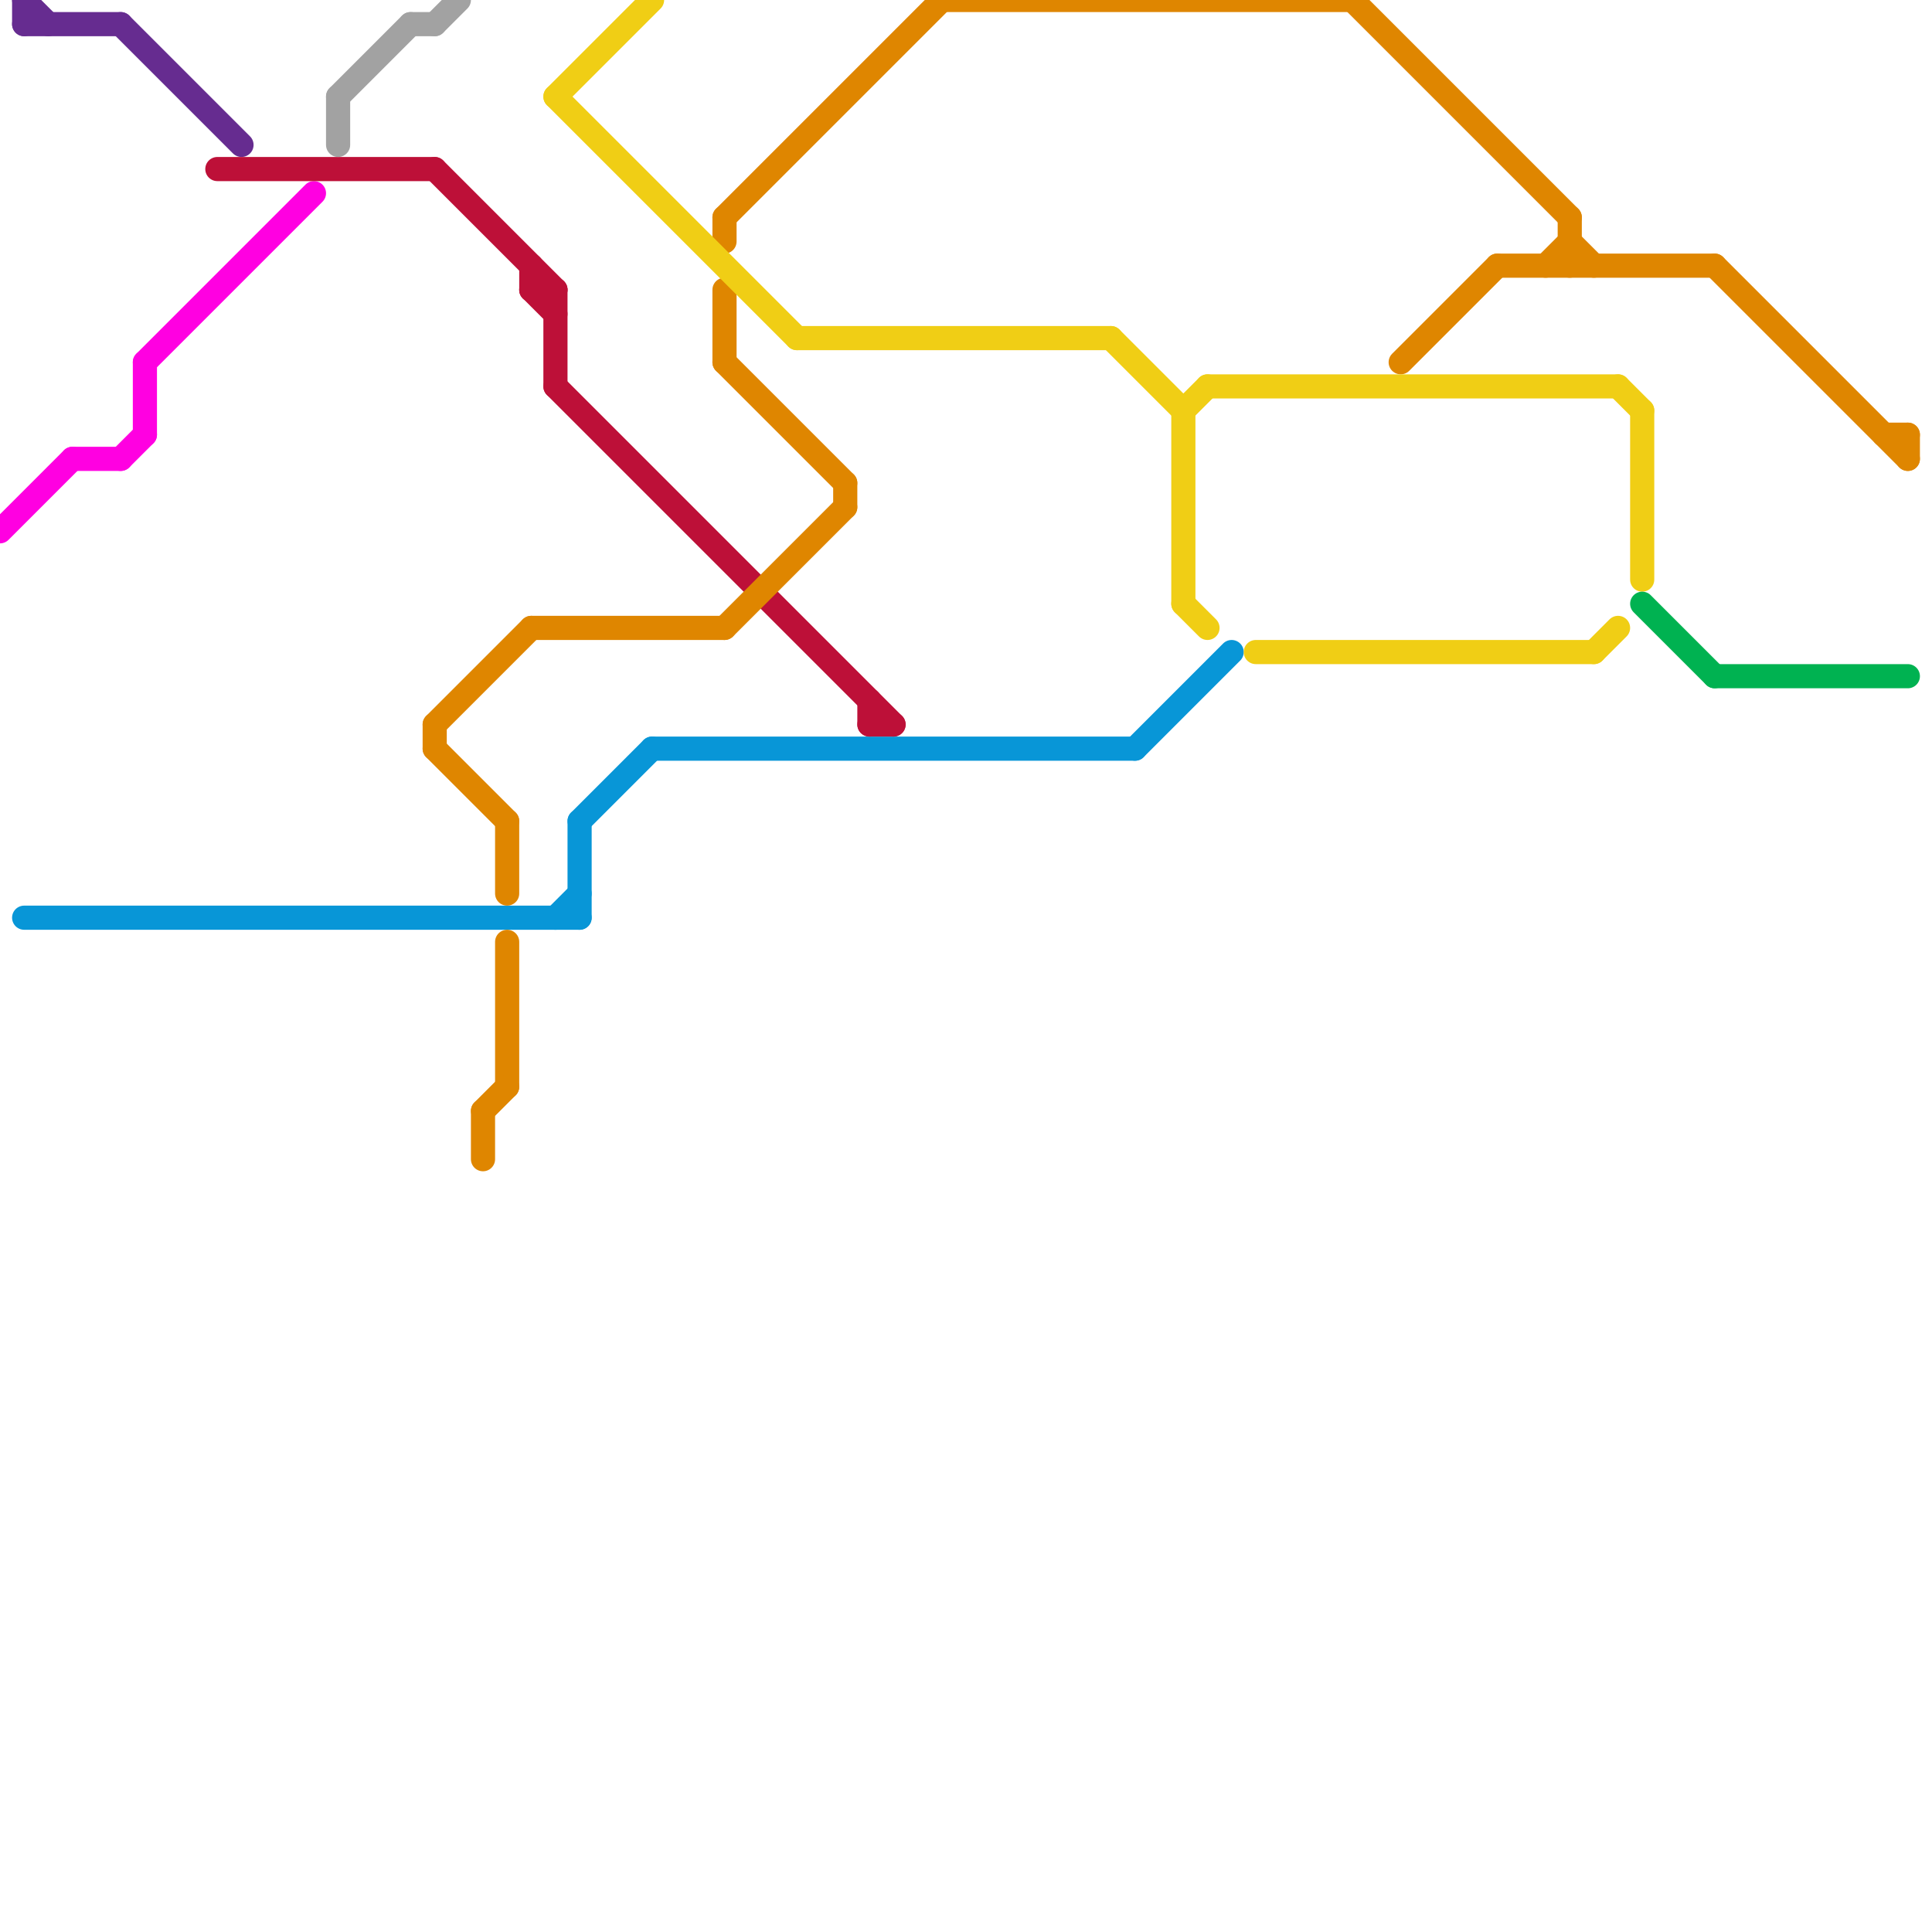 
<svg version="1.1" xmlns="http://www.w3.org/2000/svg" viewBox="0 0 80 80">
<style>text { font: 1px Helvetica; font-weight: 600; white-space: pre; dominant-baseline: central; } line { stroke-width: 1; fill: none; stroke-linecap: round; stroke-linejoin: round; } .c0 { stroke: #ff00e1 } .c1 { stroke: #662c90 } .c2 { stroke: #0896d7 } .c3 { stroke: #bd1038 } .c4 { stroke: #a2a2a2 } .c5 { stroke: #df8600 } .c6 { stroke: #f0ce15 } .c7 { stroke: #00b251 } .w1 { stroke-width: 1; }</style><defs><g id="wm-xf"><circle r="1.2" fill="#000"/><circle r="0.9" fill="#fff"/><circle r="0.6" fill="#000"/><circle r="0.3" fill="#fff"/></g><g id="wm"><circle r="0.6" fill="#000"/><circle r="0.3" fill="#fff"/></g></defs><line class="c0 " x1="0" y1="22" x2="3" y2="19"/><line class="c0 " x1="6" y1="15" x2="13" y2="8"/><line class="c0 " x1="5" y1="19" x2="6" y2="18"/><line class="c0 " x1="3" y1="19" x2="5" y2="19"/><line class="c0 " x1="6" y1="15" x2="6" y2="18"/><line class="c1 " x1="1" y1="1" x2="5" y2="1"/><line class="c1 " x1="1" y1="0" x2="2" y2="1"/><line class="c1 " x1="5" y1="1" x2="10" y2="6"/><line class="c1 " x1="1" y1="0" x2="1" y2="1"/><line class="c2 " x1="1" y1="38" x2="24" y2="38"/><line class="c2 " x1="23" y1="38" x2="24" y2="37"/><line class="c2 " x1="27" y1="31" x2="47" y2="31"/><line class="c2 " x1="24" y1="34" x2="24" y2="38"/><line class="c2 " x1="47" y1="31" x2="51" y2="27"/><line class="c2 " x1="24" y1="34" x2="27" y2="31"/><line class="c3 " x1="36" y1="30" x2="37" y2="30"/><line class="c3 " x1="22" y1="12" x2="23" y2="12"/><line class="c3 " x1="18" y1="7" x2="23" y2="12"/><line class="c3 " x1="36" y1="29" x2="36" y2="30"/><line class="c3 " x1="23" y1="16" x2="37" y2="30"/><line class="c3 " x1="22" y1="11" x2="22" y2="12"/><line class="c3 " x1="23" y1="12" x2="23" y2="16"/><line class="c3 " x1="9" y1="7" x2="18" y2="7"/><line class="c3 " x1="22" y1="12" x2="23" y2="13"/><line class="c4 " x1="17" y1="1" x2="18" y2="1"/><line class="c4 " x1="18" y1="1" x2="19" y2="0"/><line class="c4 " x1="14" y1="4" x2="14" y2="6"/><line class="c4 " x1="14" y1="4" x2="17" y2="1"/><line class="c5 " x1="30" y1="9" x2="30" y2="10"/><line class="c5 " x1="20" y1="46" x2="20" y2="48"/><line class="c5 " x1="62" y1="11" x2="71" y2="11"/><line class="c5 " x1="22" y1="26" x2="30" y2="26"/><line class="c5 " x1="79" y1="18" x2="79" y2="19"/><line class="c5 " x1="21" y1="39" x2="21" y2="45"/><line class="c5 " x1="35" y1="20" x2="35" y2="21"/><line class="c5 " x1="30" y1="9" x2="39" y2="0"/><line class="c5 " x1="64" y1="11" x2="65" y2="10"/><line class="c5 " x1="18" y1="31" x2="21" y2="34"/><line class="c5 " x1="56" y1="0" x2="65" y2="9"/><line class="c5 " x1="21" y1="34" x2="21" y2="37"/><line class="c5 " x1="20" y1="46" x2="21" y2="45"/><line class="c5 " x1="58" y1="15" x2="62" y2="11"/><line class="c5 " x1="65" y1="9" x2="65" y2="11"/><line class="c5 " x1="71" y1="11" x2="79" y2="19"/><line class="c5 " x1="30" y1="15" x2="35" y2="20"/><line class="c5 " x1="30" y1="12" x2="30" y2="15"/><line class="c5 " x1="18" y1="30" x2="22" y2="26"/><line class="c5 " x1="39" y1="0" x2="56" y2="0"/><line class="c5 " x1="30" y1="26" x2="35" y2="21"/><line class="c5 " x1="65" y1="10" x2="66" y2="11"/><line class="c5 " x1="78" y1="18" x2="79" y2="18"/><line class="c5 " x1="18" y1="30" x2="18" y2="31"/><line class="c6 " x1="23" y1="4" x2="33" y2="14"/><line class="c6 " x1="50" y1="16" x2="67" y2="16"/><line class="c6 " x1="23" y1="4" x2="27" y2="0"/><line class="c6 " x1="49" y1="17" x2="50" y2="16"/><line class="c6 " x1="66" y1="27" x2="67" y2="26"/><line class="c6 " x1="52" y1="27" x2="66" y2="27"/><line class="c6 " x1="46" y1="14" x2="49" y2="17"/><line class="c6 " x1="49" y1="17" x2="49" y2="25"/><line class="c6 " x1="33" y1="14" x2="46" y2="14"/><line class="c6 " x1="68" y1="17" x2="68" y2="24"/><line class="c6 " x1="49" y1="25" x2="50" y2="26"/><line class="c6 " x1="67" y1="16" x2="68" y2="17"/><line class="c7 " x1="68" y1="25" x2="71" y2="28"/><line class="c7 " x1="71" y1="28" x2="79" y2="28"/>
</svg>
